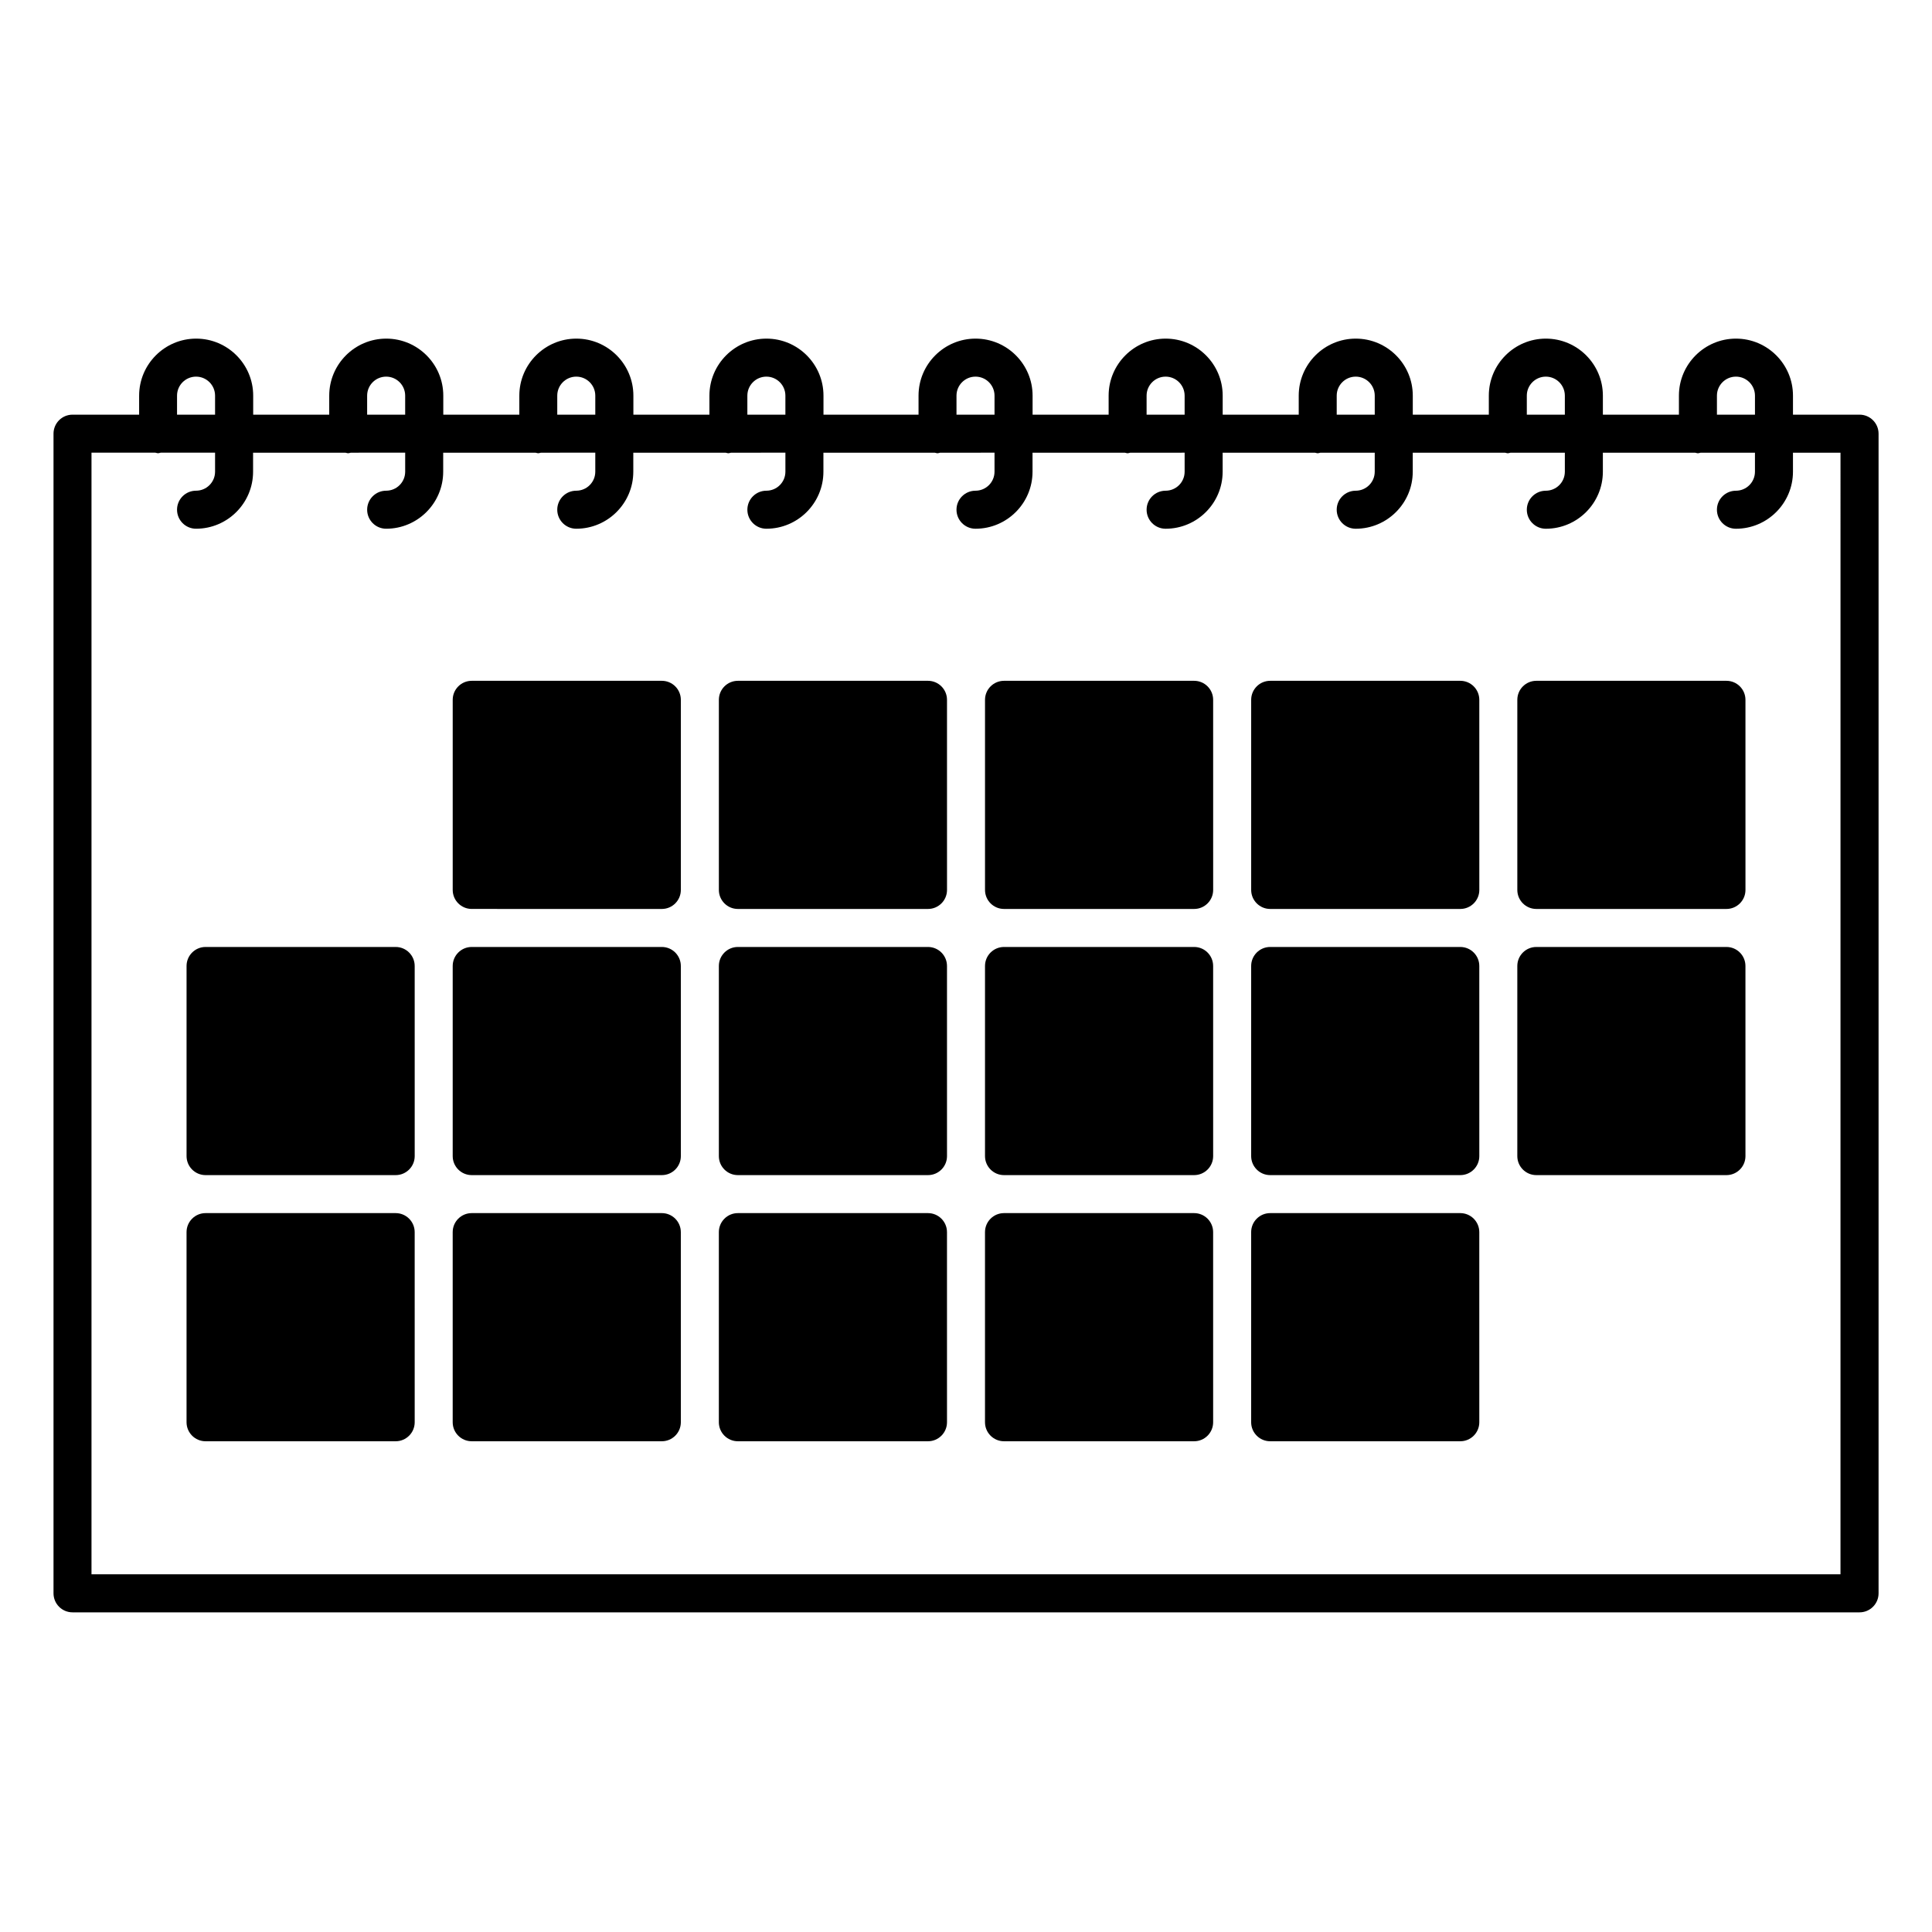 <?xml version="1.0" encoding="UTF-8"?>
<!-- Uploaded to: ICON Repo, www.svgrepo.com, Generator: ICON Repo Mixer Tools -->
<svg fill="#000000" width="800px" height="800px" version="1.1" viewBox="144 144 512 512" xmlns="http://www.w3.org/2000/svg">
 <g>
  <path d="m636.79 253.89h-17.633v-5.039c0-8.332-6.781-15.113-15.113-15.113s-15.113 6.781-15.113 15.113v5.039h-20.152v-5.039c0-8.332-6.781-15.113-15.113-15.113-8.332 0-15.113 6.781-15.113 15.113v5.039h-20.152v-5.039c0-8.332-6.781-15.113-15.113-15.113-8.332 0-15.113 6.781-15.113 15.113v5.039h-20.152v-5.039c0-8.332-6.781-15.113-15.113-15.113s-15.113 6.781-15.113 15.113v5.039h-20.152v-5.039c0-8.332-6.781-15.113-15.113-15.113-8.332 0-15.113 6.781-15.113 15.113v5.039h-25.191v-5.039c0-8.332-6.781-15.113-15.113-15.113s-15.113 6.781-15.113 15.113v5.039h-20.152v-5.039c0-8.332-6.781-15.113-15.113-15.113s-15.113 6.781-15.113 15.113v5.039h-20.152v-5.039c0-8.332-6.781-15.113-15.113-15.113-8.332 0-15.113 6.781-15.113 15.113v5.039h-20.152v-5.039c0-8.332-6.781-15.113-15.113-15.113-8.332 0-15.113 6.781-15.113 15.113v5.039h-17.652c-2.781 0-5.039 2.258-5.039 5.039v307.32c0 2.781 2.258 5.039 5.039 5.039h473.58c2.781 0 5.039-2.258 5.039-5.039v-307.32c0-2.781-2.258-5.039-5.039-5.039zm-37.785-5.039c0-2.777 2.262-5.039 5.039-5.039 2.777 0 5.039 2.262 5.039 5.039v5.039h-10.078zm-50.383 0c0-2.777 2.262-5.039 5.039-5.039s5.039 2.262 5.039 5.039v5.039h-10.078zm-50.379 0c0-2.777 2.262-5.039 5.039-5.039s5.039 2.262 5.039 5.039v5.039h-10.078zm-50.383 0c0-2.777 2.262-5.039 5.039-5.039 2.777 0 5.039 2.262 5.039 5.039v5.039h-10.078zm-50.379 0c0-2.777 2.262-5.039 5.039-5.039 2.777 0 5.039 2.262 5.039 5.039v5.039h-10.078zm-55.422 0c0-2.777 2.262-5.039 5.039-5.039s5.039 2.262 5.039 5.039v5.039h-10.078zm-50.379 0c0-2.777 2.262-5.039 5.039-5.039s5.039 2.262 5.039 5.039v5.039h-10.078zm-50.383 0c0-2.777 2.262-5.039 5.039-5.039 2.777 0 5.039 2.262 5.039 5.039v5.039h-10.078zm-50.379 0c0-2.777 2.262-5.039 5.039-5.039 2.777 0 5.039 2.262 5.039 5.039v5.039h-10.078zm440.83 312.36h-463.5v-297.25h16.914c0.246 0.035 0.465 0.145 0.719 0.145 0.258 0.004 0.473-0.109 0.723-0.145h14.391v5.039c0 2.777-2.262 5.039-5.039 5.039-2.781 0-5.039 2.258-5.039 5.039s2.258 5.039 5.039 5.039c8.332 0 15.113-6.781 15.113-15.113v-5.039h24.469c0.246 0.035 0.465 0.145 0.719 0.145 0.258 0 0.473-0.109 0.719-0.145l14.402-0.004v5.039c0 2.777-2.262 5.039-5.039 5.039-2.781 0-5.039 2.258-5.039 5.039s2.258 5.039 5.039 5.039c8.332 0 15.113-6.781 15.113-15.113v-5.039h24.469c0.246 0.035 0.465 0.145 0.719 0.145 0.258 0 0.473-0.109 0.719-0.145l14.398-0.004v5.039c0 2.777-2.262 5.039-5.039 5.039-2.781 0-5.039 2.258-5.039 5.039s2.258 5.039 5.039 5.039c8.332 0 15.113-6.781 15.113-15.113v-5.039h24.469c0.246 0.035 0.465 0.145 0.719 0.145 0.258 0 0.473-0.109 0.719-0.145l14.402-0.004v5.039c0 2.777-2.262 5.039-5.039 5.039-2.781 0-5.039 2.258-5.039 5.039s2.258 5.039 5.039 5.039c8.332 0 15.113-6.781 15.113-15.113v-5.039h29.508c0.246 0.035 0.465 0.145 0.719 0.145 0.258 0 0.473-0.109 0.719-0.145l14.398-0.004v5.039c0 2.777-2.262 5.039-5.039 5.039-2.781 0-5.039 2.258-5.039 5.039s2.258 5.039 5.039 5.039c8.332 0 15.113-6.781 15.113-15.113v-5.039h24.469c0.246 0.035 0.465 0.145 0.719 0.145 0.258 0 0.473-0.109 0.719-0.145l14.402-0.004v5.039c0 2.777-2.262 5.039-5.039 5.039-2.781 0-5.039 2.258-5.039 5.039s2.258 5.039 5.039 5.039c8.332 0 15.113-6.781 15.113-15.113v-5.039h24.469c0.246 0.035 0.465 0.145 0.719 0.145 0.258 0 0.473-0.109 0.719-0.145l14.398-0.004v5.039c0 2.777-2.262 5.039-5.039 5.039-2.781 0-5.039 2.258-5.039 5.039s2.258 5.039 5.039 5.039c8.332 0 15.113-6.781 15.113-15.113v-5.039h24.469c0.246 0.035 0.465 0.145 0.719 0.145 0.258 0 0.473-0.109 0.719-0.145l14.402-0.004v5.039c0 2.777-2.262 5.039-5.039 5.039-2.781 0-5.039 2.258-5.039 5.039s2.258 5.039 5.039 5.039c8.332 0 15.113-6.781 15.113-15.113v-5.039h24.469c0.246 0.035 0.465 0.145 0.719 0.145 0.258 0 0.473-0.109 0.719-0.145l14.398-0.004v5.039c0 2.777-2.262 5.039-5.039 5.039-2.781 0-5.039 2.258-5.039 5.039s2.258 5.039 5.039 5.039c8.332 0 15.113-6.781 15.113-15.113v-5.039l12.598-0.004z"/>
  <path d="m324.43 329.46v50.383c0 2.781-2.258 5.039-5.039 5.039l-50.379-0.004c-2.781 0-5.039-2.258-5.039-5.039v-50.379c0-2.781 2.258-5.039 5.039-5.039h50.383c2.781 0 5.035 2.258 5.035 5.039zm65.496-5.039h-50.379c-2.781 0-5.039 2.258-5.039 5.039v50.383c0 2.781 2.258 5.039 5.039 5.039h50.383c2.781 0 5.039-2.258 5.039-5.039l-0.004-50.383c0-2.781-2.258-5.039-5.039-5.039zm70.535 0h-50.383c-2.781 0-5.039 2.258-5.039 5.039v50.383c0 2.781 2.258 5.039 5.039 5.039h50.383c2.781 0 5.039-2.258 5.039-5.039l-0.004-50.383c0-2.781-2.254-5.039-5.035-5.039zm70.531 0h-50.379c-2.781 0-5.039 2.258-5.039 5.039v50.383c0 2.781 2.258 5.039 5.039 5.039h50.383c2.781 0 5.039-2.258 5.039-5.039l-0.004-50.383c0-2.781-2.258-5.039-5.039-5.039zm70.535 0h-50.383c-2.781 0-5.039 2.258-5.039 5.039v50.383c0 2.781 2.258 5.039 5.039 5.039h50.383c2.781 0 5.039-2.258 5.039-5.039l-0.004-50.383c0-2.781-2.254-5.039-5.035-5.039zm-352.67 70.535h-50.379c-2.781 0-5.039 2.258-5.039 5.039v50.383c0 2.781 2.258 5.039 5.039 5.039h50.383c2.781 0 5.039-2.258 5.039-5.039l-0.004-50.383c0-2.781-2.258-5.039-5.039-5.039zm70.535 0h-50.383c-2.781 0-5.039 2.258-5.039 5.039v50.383c0 2.781 2.258 5.039 5.039 5.039h50.383c2.781 0 5.039-2.258 5.039-5.039l-0.004-50.383c0-2.781-2.254-5.039-5.035-5.039zm70.531 0h-50.379c-2.781 0-5.039 2.258-5.039 5.039v50.383c0 2.781 2.258 5.039 5.039 5.039h50.383c2.781 0 5.039-2.258 5.039-5.039l-0.004-50.383c0-2.781-2.258-5.039-5.039-5.039zm70.535 0h-50.383c-2.781 0-5.039 2.258-5.039 5.039v50.383c0 2.781 2.258 5.039 5.039 5.039h50.383c2.781 0 5.039-2.258 5.039-5.039l-0.004-50.383c0-2.781-2.254-5.039-5.035-5.039zm70.531 0h-50.379c-2.781 0-5.039 2.258-5.039 5.039v50.383c0 2.781 2.258 5.039 5.039 5.039h50.383c2.781 0 5.039-2.258 5.039-5.039l-0.004-50.383c0-2.781-2.258-5.039-5.039-5.039zm70.535 0h-50.383c-2.781 0-5.039 2.258-5.039 5.039v50.383c0 2.781 2.258 5.039 5.039 5.039h50.383c2.781 0 5.039-2.258 5.039-5.039l-0.004-50.383c0-2.781-2.254-5.039-5.035-5.039zm-352.67 70.531h-50.379c-2.781 0-5.039 2.258-5.039 5.039v50.383c0 2.781 2.258 5.039 5.039 5.039h50.383c2.781 0 5.039-2.258 5.039-5.039l-0.004-50.383c0-2.781-2.258-5.039-5.039-5.039zm70.535 0h-50.383c-2.781 0-5.039 2.258-5.039 5.039v50.383c0 2.781 2.258 5.039 5.039 5.039h50.383c2.781 0 5.039-2.258 5.039-5.039l-0.004-50.383c0-2.781-2.254-5.039-5.035-5.039zm70.531 0h-50.379c-2.781 0-5.039 2.258-5.039 5.039v50.383c0 2.781 2.258 5.039 5.039 5.039h50.383c2.781 0 5.039-2.258 5.039-5.039l-0.004-50.383c0-2.781-2.258-5.039-5.039-5.039zm70.535 0h-50.383c-2.781 0-5.039 2.258-5.039 5.039v50.383c0 2.781 2.258 5.039 5.039 5.039h50.383c2.781 0 5.039-2.258 5.039-5.039l-0.004-50.383c0-2.781-2.254-5.039-5.035-5.039zm70.531 0h-50.379c-2.781 0-5.039 2.258-5.039 5.039v50.383c0 2.781 2.258 5.039 5.039 5.039h50.383c2.781 0 5.039-2.258 5.039-5.039l-0.004-50.383c0-2.781-2.258-5.039-5.039-5.039z"/>
 </g>
</svg>
